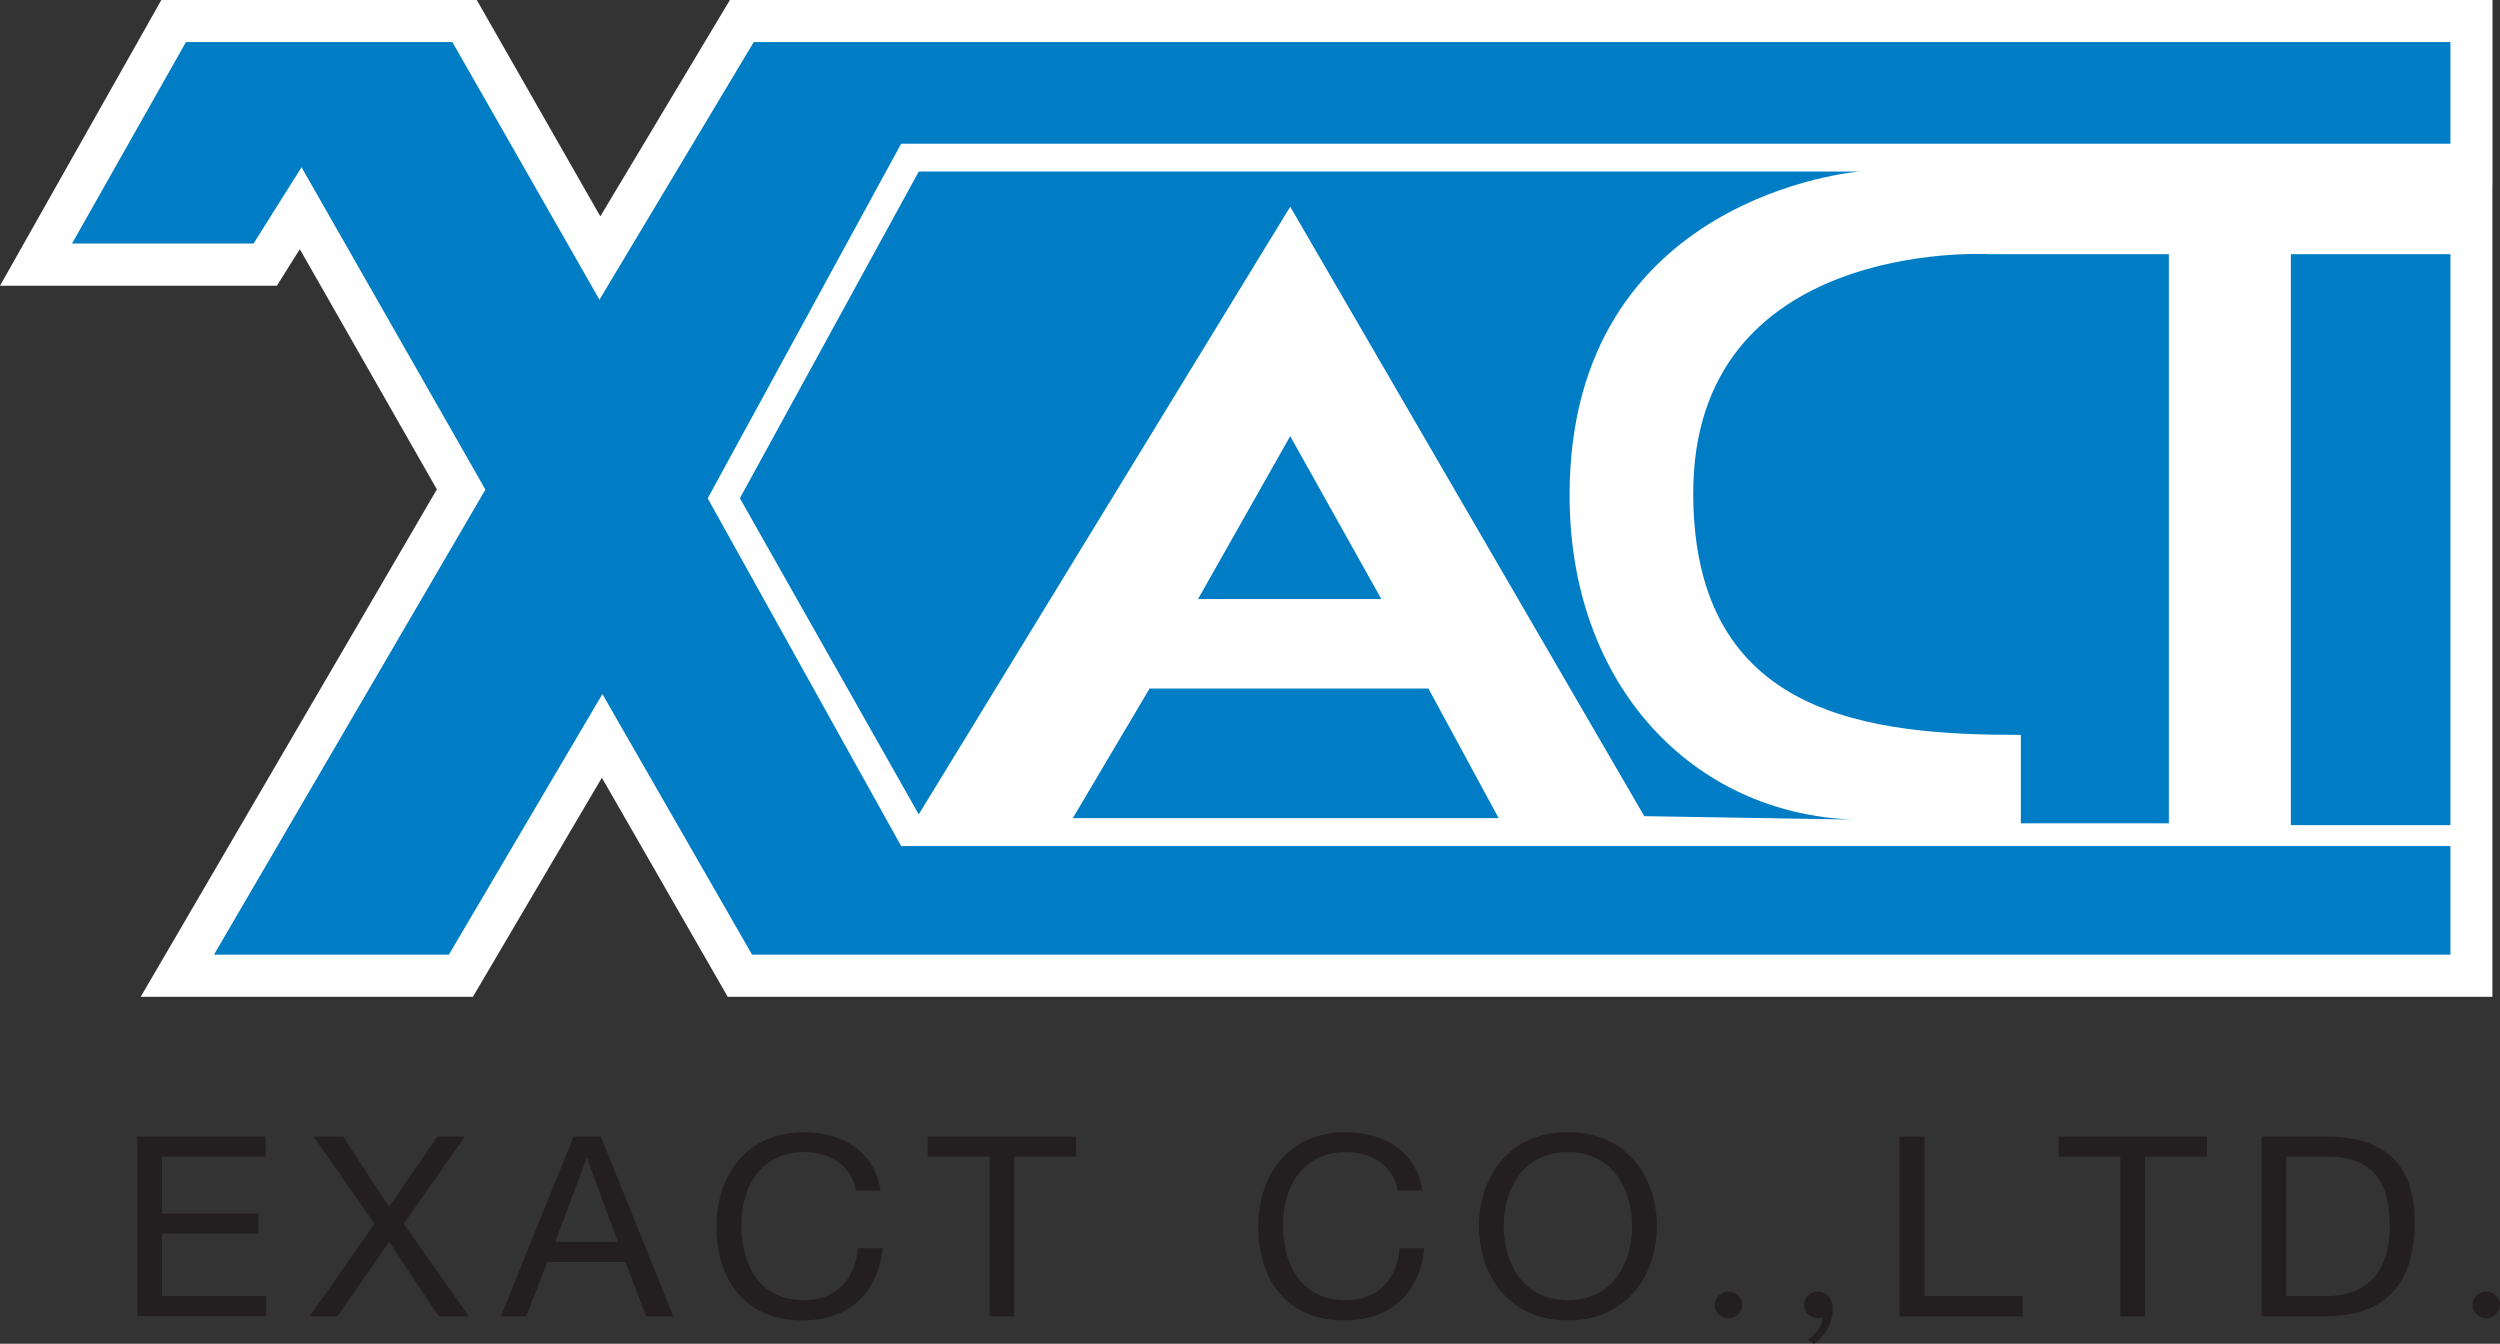 <svg xmlns:xlink="http://www.w3.org/1999/xlink" xmlns="http://www.w3.org/2000/svg" id="b" width="1200" height="645" viewBox="0 0 240 129"><rect x="0" y="0" width="240" height="129" fill="#333333" stroke="none"/><SCRIPT xmlns="" id="allow-copy_script"/><defs><style>.d{fill:#231f20;}.e{fill:#fff;}.f{fill:#007dc5;}</style></defs><g id="c"><path class="e" d="M239.27,17.83v59.35h0v18.51H69.86s-8.09-14.08-12.08-21.03c-4.08,6.93-12.38,21.03-12.38,21.03H13.51s26.29-45.04,28.43-48.71c-1.61-2.82-9.12-15.99-13.16-23.06-.35.56-2.2,3.51-2.2,3.51H0S15.49,0,15.49,0h30.28s7.93,13.89,11.86,20.77c4.1-6.85,12.44-20.77,12.44-20.77h169.21v17.83h0Z"/><path class="f" d="M6.92,23.37L17.85,4.04h25.58l14.12,24.73,14.81-24.73h162.88v9.76H86.51l-18.57,34.04,18.57,33.38h148.73v10.43H72.2l-14.37-25.02-14.74,25.02h-22.55l26.06-44.65-17.65-30.94-4.61,7.32H6.92ZM123.86,19.84l33.99,58.51,20.07.33c-15.43-.56-27.24-12.9-27.24-31.13,0-28.88,27.81-31.08,27.81-31.08h-90.29l-17.17,31.36,17.17,30.35,35.67-58.35ZM123.86,41.87l-8.85,15.64h17.6l-8.75-15.64ZM110.36,66.1l-7.37,12.44h40.88l-6.74-12.44h-26.78ZM208.21,24.4h-17.39s-28.42-1.6-28.27,23.16c.13,21.31,16.97,22.99,31.45,22.99v8.49h14.21V24.4ZM219.92,79.21h15.32V24.4h-15.32v54.8Z"/><path class="d" d="M13.18,126.36v-17.26h12.31v1.94h-9.94v5.46h9.26v1.94h-9.26v5.97h10.01v1.94h-12.39ZM45.02,126.36l-6.27-8.87,5.89-8.39h-2.64l-4.65,6.74-4.42-6.74h-2.83l5.86,8.39-6.23,8.87h2.68l4.95-7.15,4.76,7.15h2.91ZM64.63,126.36l-6.95-17.26h-2.61l-6.99,17.26h2.45l2-5.2h7.52l1.97,5.2h2.61ZM59.3,119.22h-6l3.02-8.03h.04l2.95,8.03ZM77.02,126.76c4.5,0,7.25-2.6,7.71-6.93h-2.38c-.23,2.86-2,4.99-5.14,4.99-4.23,0-6.04-3.26-6.04-7.22,0-3.59,1.81-7,6.04-7,2.45,0,4.5,1.24,4.98,3.7h2.34c-.53-3.7-3.59-5.61-7.33-5.61-5.48,0-8.42,4.07-8.42,9.09s2.72,8.98,8.23,8.98M103.3,111.04v-1.94h-14.24v1.94h5.93v15.32h2.38v-15.32h5.93ZM129.03,126.76c4.5,0,7.25-2.6,7.71-6.93h-2.38c-.22,2.86-2,4.99-5.14,4.99-4.23,0-6.05-3.26-6.05-7.22,0-3.59,1.81-7,6.05-7,2.45,0,4.5,1.24,4.98,3.7h2.34c-.53-3.7-3.59-5.61-7.33-5.61-5.48,0-8.42,4.07-8.42,9.09s2.72,8.98,8.23,8.98M150.52,126.76c5.66,0,8.54-4.36,8.54-9.05s-2.87-9.02-8.54-9.02-8.54,4.32-8.54,9.02,2.87,9.05,8.54,9.05M150.52,110.6c4.34,0,6.16,3.63,6.16,7.11s-1.81,7.11-6.16,7.11-6.16-3.63-6.16-7.11,1.81-7.11,6.16-7.11M165.93,126.55c.72,0,1.32-.59,1.32-1.28s-.6-1.28-1.32-1.28-1.32.59-1.32,1.28.61,1.28,1.32,1.28M174.13,129c1.06-.66,1.89-2.09,1.81-3.52-.04-.88-.64-1.5-1.44-1.5-.72,0-1.32.59-1.32,1.28s.6,1.28,1.32,1.28c.19,0,.34-.04.49-.11-.04.8-.64,1.65-1.44,2.2l.57.37M194.18,126.36v-1.94h-9.44v-15.32h-2.38v17.26h11.82ZM211.86,111.04v-1.94h-14.24v1.94h5.93v15.32h2.38v-15.32h5.93ZM223.23,126.36c5.93,0,8.58-3.26,8.58-9.05s-3.1-8.21-8.58-8.21h-6.12v17.26h6.12M223.49,111.04c4.34,0,5.93,2.49,5.93,6.6,0,6.34-4.38,6.78-6.01,6.78h-3.93v-13.38h4M238.68,126.55c.72,0,1.32-.59,1.32-1.28s-.61-1.28-1.32-1.28-1.32.59-1.32,1.28.6,1.28,1.32,1.28"/></g></svg>